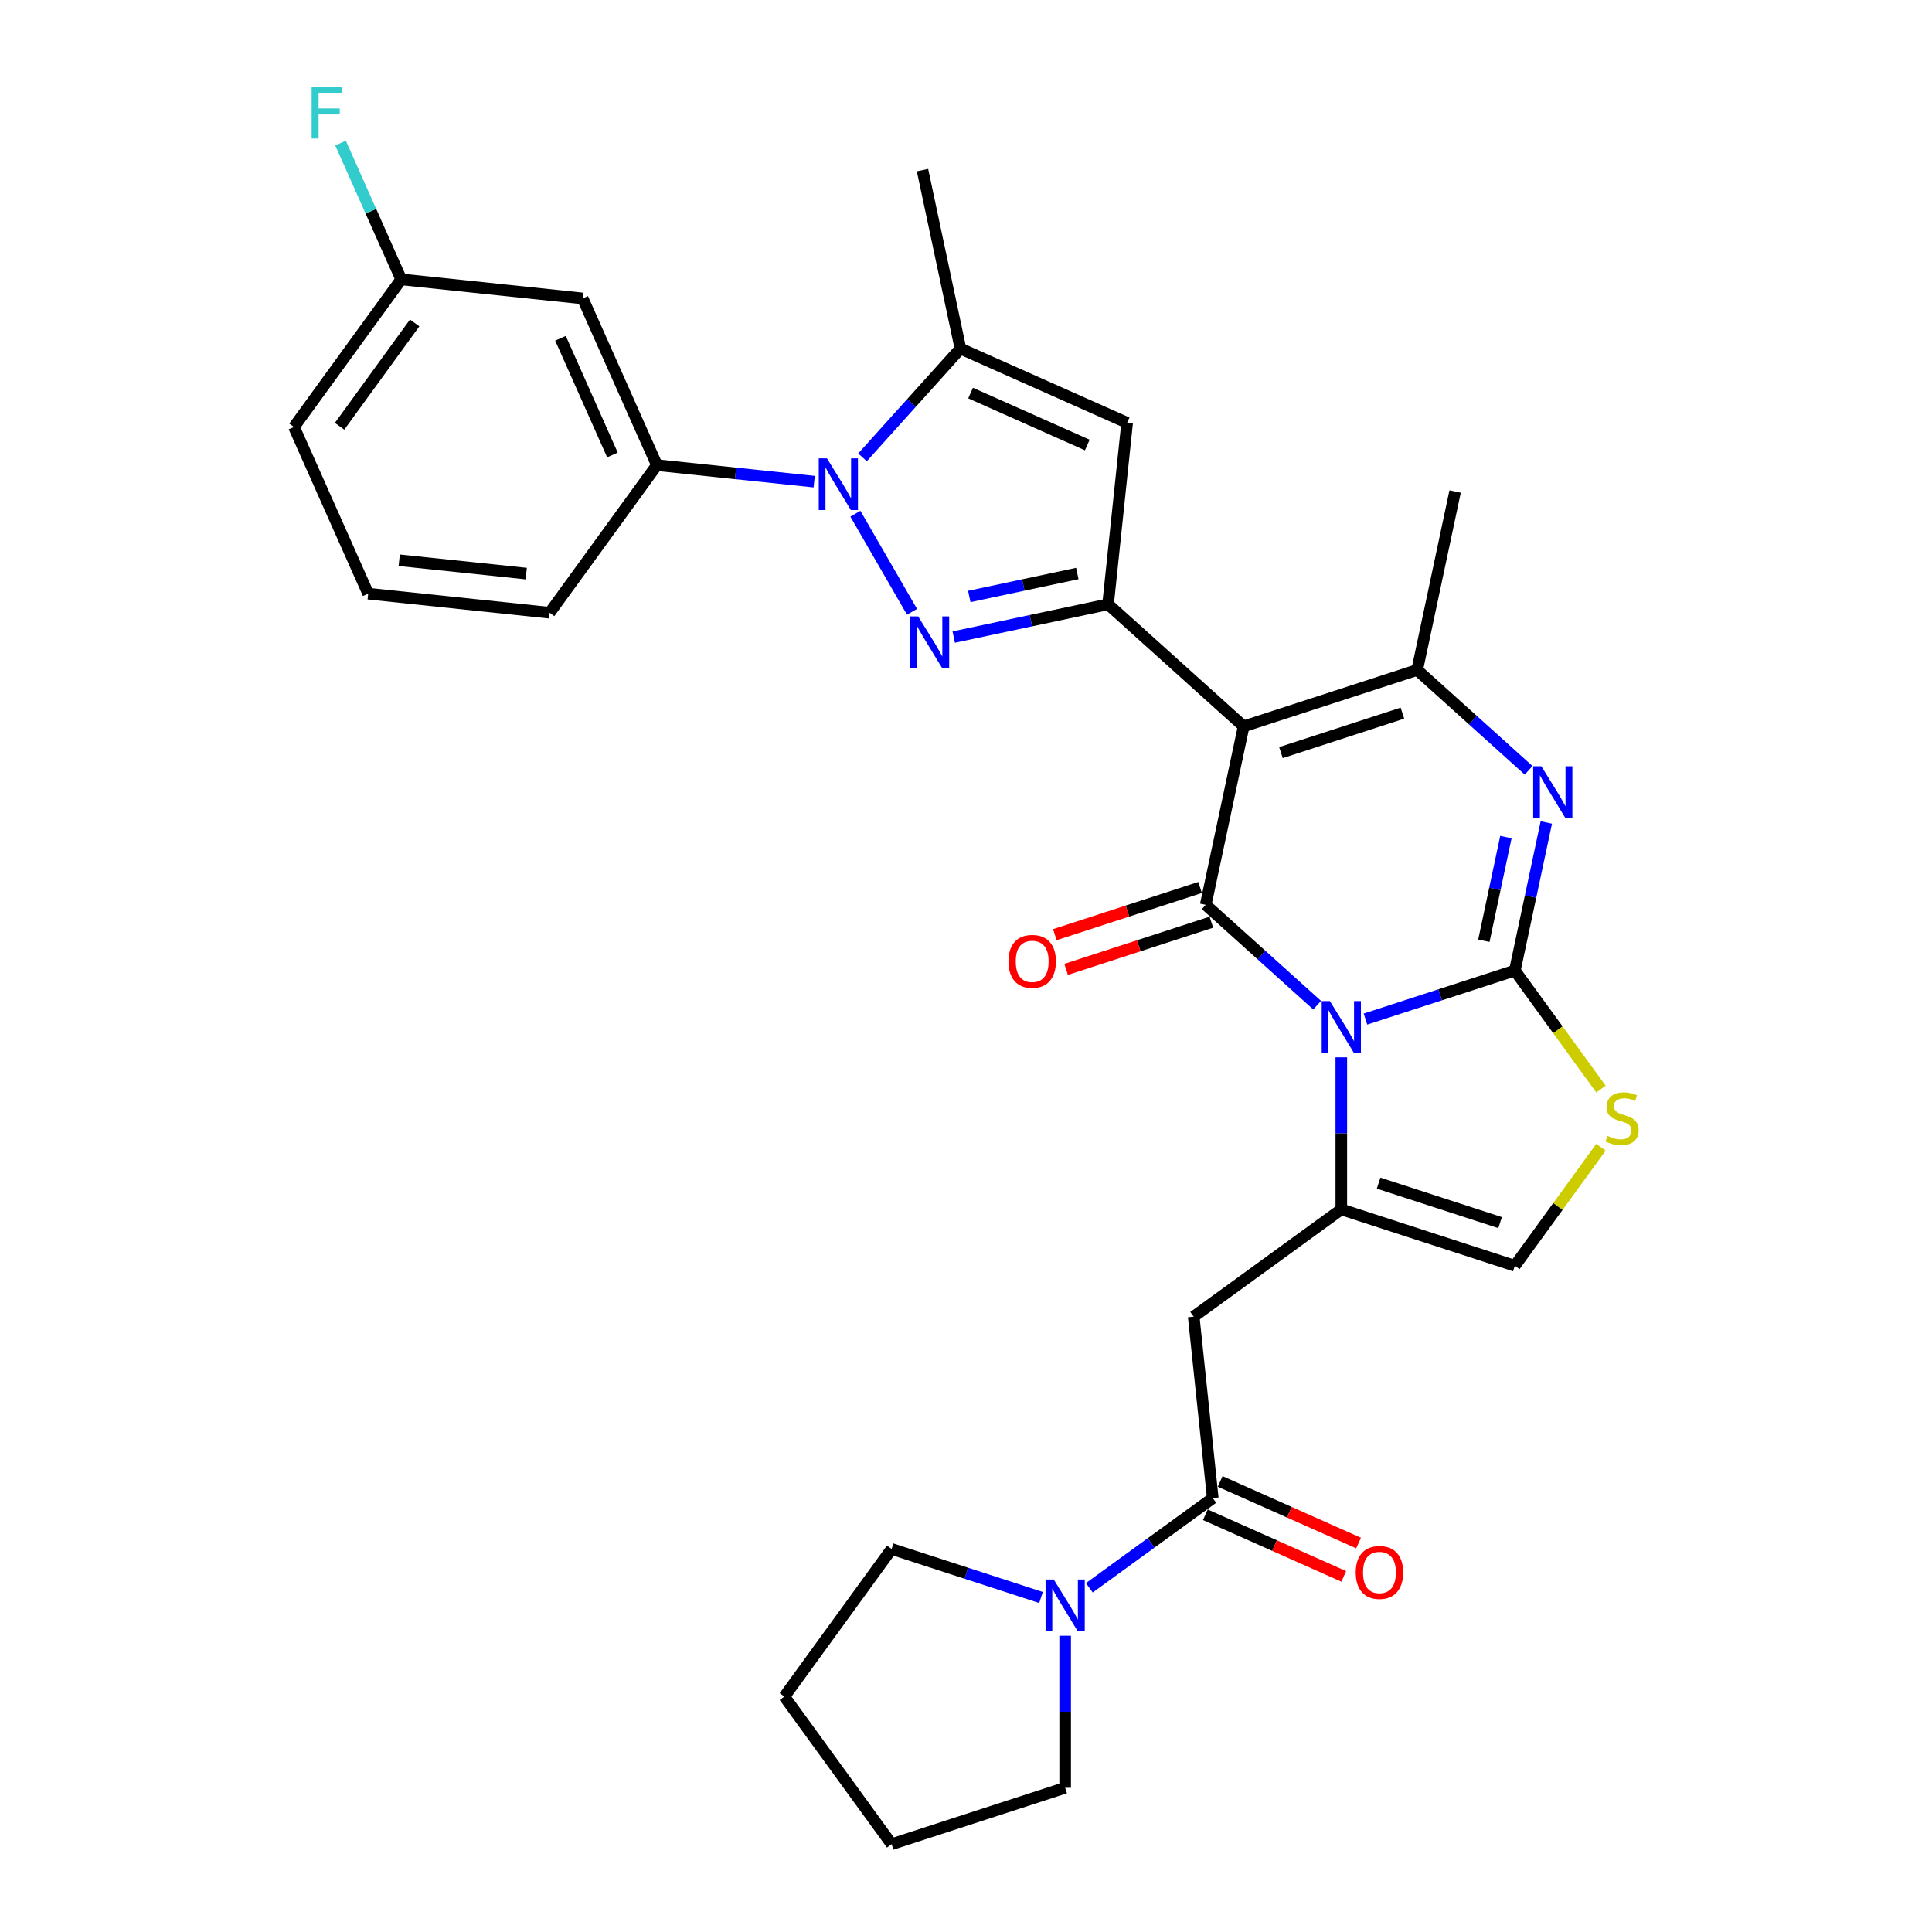 <?xml version='1.0' encoding='iso-8859-1'?>
<svg version='1.1' baseProfile='full'
              xmlns='http://www.w3.org/2000/svg'
                      xmlns:rdkit='http://www.rdkit.org/xml'
                      xmlns:xlink='http://www.w3.org/1999/xlink'
                  xml:space='preserve'
width='1000px' height='1000px' viewBox='0 0 1000 1000'>
<!-- END OF HEADER -->
<rect style='opacity:1.0;fill:#FFFFFF;stroke:none' width='1000' height='1000' x='0' y='0'> </rect>
<path class='bond-0' d='M 706.762,527.473 L 745.419,514.912' style='fill:none;fill-rule:evenodd;stroke:#0000FF;stroke-width:6px;stroke-linecap:butt;stroke-linejoin:miter;stroke-opacity:1' />
<path class='bond-0' d='M 745.419,514.912 L 784.076,502.352' style='fill:none;fill-rule:evenodd;stroke:#000000;stroke-width:6px;stroke-linecap:butt;stroke-linejoin:miter;stroke-opacity:1' />
<path class='bond-2' d='M 681.754,520.277 L 652.914,494.31' style='fill:none;fill-rule:evenodd;stroke:#0000FF;stroke-width:6px;stroke-linecap:butt;stroke-linejoin:miter;stroke-opacity:1' />
<path class='bond-2' d='M 652.914,494.31 L 624.075,468.342' style='fill:none;fill-rule:evenodd;stroke:#000000;stroke-width:6px;stroke-linecap:butt;stroke-linejoin:miter;stroke-opacity:1' />
<path class='bond-7' d='M 694.258,547.269 L 694.258,586.623' style='fill:none;fill-rule:evenodd;stroke:#0000FF;stroke-width:6px;stroke-linecap:butt;stroke-linejoin:miter;stroke-opacity:1' />
<path class='bond-7' d='M 694.258,586.623 L 694.258,625.976' style='fill:none;fill-rule:evenodd;stroke:#000000;stroke-width:6px;stroke-linecap:butt;stroke-linejoin:miter;stroke-opacity:1' />
<path class='bond-6' d='M 784.076,502.352 L 792.222,464.03' style='fill:none;fill-rule:evenodd;stroke:#000000;stroke-width:6px;stroke-linecap:butt;stroke-linejoin:miter;stroke-opacity:1' />
<path class='bond-6' d='M 792.222,464.03 L 800.367,425.709' style='fill:none;fill-rule:evenodd;stroke:#0000FF;stroke-width:6px;stroke-linecap:butt;stroke-linejoin:miter;stroke-opacity:1' />
<path class='bond-6' d='M 768.045,486.928 L 773.746,460.103' style='fill:none;fill-rule:evenodd;stroke:#000000;stroke-width:6px;stroke-linecap:butt;stroke-linejoin:miter;stroke-opacity:1' />
<path class='bond-6' d='M 773.746,460.103 L 779.448,433.278' style='fill:none;fill-rule:evenodd;stroke:#0000FF;stroke-width:6px;stroke-linecap:butt;stroke-linejoin:miter;stroke-opacity:1' />
<path class='bond-11' d='M 784.076,502.352 L 806.364,533.028' style='fill:none;fill-rule:evenodd;stroke:#000000;stroke-width:6px;stroke-linecap:butt;stroke-linejoin:miter;stroke-opacity:1' />
<path class='bond-11' d='M 806.364,533.028 L 828.651,563.703' style='fill:none;fill-rule:evenodd;stroke:#CCCC00;stroke-width:6px;stroke-linecap:butt;stroke-linejoin:miter;stroke-opacity:1' />
<path class='bond-1' d='M 643.71,375.966 L 624.075,468.342' style='fill:none;fill-rule:evenodd;stroke:#000000;stroke-width:6px;stroke-linecap:butt;stroke-linejoin:miter;stroke-opacity:1' />
<path class='bond-4' d='M 643.71,375.966 L 573.527,312.772' style='fill:none;fill-rule:evenodd;stroke:#000000;stroke-width:6px;stroke-linecap:butt;stroke-linejoin:miter;stroke-opacity:1' />
<path class='bond-8' d='M 643.71,375.966 L 733.528,346.782' style='fill:none;fill-rule:evenodd;stroke:#000000;stroke-width:6px;stroke-linecap:butt;stroke-linejoin:miter;stroke-opacity:1' />
<path class='bond-8' d='M 663.02,389.552 L 725.892,369.123' style='fill:none;fill-rule:evenodd;stroke:#000000;stroke-width:6px;stroke-linecap:butt;stroke-linejoin:miter;stroke-opacity:1' />
<path class='bond-17' d='M 621.156,459.361 L 583.566,471.574' style='fill:none;fill-rule:evenodd;stroke:#000000;stroke-width:6px;stroke-linecap:butt;stroke-linejoin:miter;stroke-opacity:1' />
<path class='bond-17' d='M 583.566,471.574 L 545.976,483.788' style='fill:none;fill-rule:evenodd;stroke:#FF0000;stroke-width:6px;stroke-linecap:butt;stroke-linejoin:miter;stroke-opacity:1' />
<path class='bond-17' d='M 626.993,477.324 L 589.403,489.538' style='fill:none;fill-rule:evenodd;stroke:#000000;stroke-width:6px;stroke-linecap:butt;stroke-linejoin:miter;stroke-opacity:1' />
<path class='bond-17' d='M 589.403,489.538 L 551.813,501.752' style='fill:none;fill-rule:evenodd;stroke:#FF0000;stroke-width:6px;stroke-linecap:butt;stroke-linejoin:miter;stroke-opacity:1' />
<path class='bond-3' d='M 493.654,329.75 L 533.591,321.261' style='fill:none;fill-rule:evenodd;stroke:#0000FF;stroke-width:6px;stroke-linecap:butt;stroke-linejoin:miter;stroke-opacity:1' />
<path class='bond-3' d='M 533.591,321.261 L 573.527,312.772' style='fill:none;fill-rule:evenodd;stroke:#000000;stroke-width:6px;stroke-linecap:butt;stroke-linejoin:miter;stroke-opacity:1' />
<path class='bond-3' d='M 501.708,308.728 L 529.664,302.786' style='fill:none;fill-rule:evenodd;stroke:#0000FF;stroke-width:6px;stroke-linecap:butt;stroke-linejoin:miter;stroke-opacity:1' />
<path class='bond-3' d='M 529.664,302.786 L 557.619,296.844' style='fill:none;fill-rule:evenodd;stroke:#000000;stroke-width:6px;stroke-linecap:butt;stroke-linejoin:miter;stroke-opacity:1' />
<path class='bond-5' d='M 472.066,316.674 L 442.752,265.899' style='fill:none;fill-rule:evenodd;stroke:#0000FF;stroke-width:6px;stroke-linecap:butt;stroke-linejoin:miter;stroke-opacity:1' />
<path class='bond-9' d='M 573.527,312.772 L 583.399,218.849' style='fill:none;fill-rule:evenodd;stroke:#000000;stroke-width:6px;stroke-linecap:butt;stroke-linejoin:miter;stroke-opacity:1' />
<path class='bond-15' d='M 421.426,249.306 L 380.716,245.027' style='fill:none;fill-rule:evenodd;stroke:#0000FF;stroke-width:6px;stroke-linecap:butt;stroke-linejoin:miter;stroke-opacity:1' />
<path class='bond-15' d='M 380.716,245.027 L 340.007,240.748' style='fill:none;fill-rule:evenodd;stroke:#000000;stroke-width:6px;stroke-linecap:butt;stroke-linejoin:miter;stroke-opacity:1' />
<path class='bond-33' d='M 446.434,236.733 L 471.778,208.585' style='fill:none;fill-rule:evenodd;stroke:#0000FF;stroke-width:6px;stroke-linecap:butt;stroke-linejoin:miter;stroke-opacity:1' />
<path class='bond-33' d='M 471.778,208.585 L 497.123,180.437' style='fill:none;fill-rule:evenodd;stroke:#000000;stroke-width:6px;stroke-linecap:butt;stroke-linejoin:miter;stroke-opacity:1' />
<path class='bond-32' d='M 791.208,398.716 L 762.368,372.749' style='fill:none;fill-rule:evenodd;stroke:#0000FF;stroke-width:6px;stroke-linecap:butt;stroke-linejoin:miter;stroke-opacity:1' />
<path class='bond-32' d='M 762.368,372.749 L 733.528,346.782' style='fill:none;fill-rule:evenodd;stroke:#000000;stroke-width:6px;stroke-linecap:butt;stroke-linejoin:miter;stroke-opacity:1' />
<path class='bond-12' d='M 694.258,625.976 L 617.854,681.487' style='fill:none;fill-rule:evenodd;stroke:#000000;stroke-width:6px;stroke-linecap:butt;stroke-linejoin:miter;stroke-opacity:1' />
<path class='bond-14' d='M 694.258,625.976 L 784.076,655.16' style='fill:none;fill-rule:evenodd;stroke:#000000;stroke-width:6px;stroke-linecap:butt;stroke-linejoin:miter;stroke-opacity:1' />
<path class='bond-14' d='M 713.567,612.39 L 776.44,632.819' style='fill:none;fill-rule:evenodd;stroke:#000000;stroke-width:6px;stroke-linecap:butt;stroke-linejoin:miter;stroke-opacity:1' />
<path class='bond-21' d='M 733.528,346.782 L 753.164,254.405' style='fill:none;fill-rule:evenodd;stroke:#000000;stroke-width:6px;stroke-linecap:butt;stroke-linejoin:miter;stroke-opacity:1' />
<path class='bond-10' d='M 583.399,218.849 L 497.123,180.437' style='fill:none;fill-rule:evenodd;stroke:#000000;stroke-width:6px;stroke-linecap:butt;stroke-linejoin:miter;stroke-opacity:1' />
<path class='bond-10' d='M 562.775,230.342 L 502.382,203.454' style='fill:none;fill-rule:evenodd;stroke:#000000;stroke-width:6px;stroke-linecap:butt;stroke-linejoin:miter;stroke-opacity:1' />
<path class='bond-23' d='M 497.123,180.437 L 477.488,88.06' style='fill:none;fill-rule:evenodd;stroke:#000000;stroke-width:6px;stroke-linecap:butt;stroke-linejoin:miter;stroke-opacity:1' />
<path class='bond-31' d='M 828.651,593.808 L 806.364,624.484' style='fill:none;fill-rule:evenodd;stroke:#CCCC00;stroke-width:6px;stroke-linecap:butt;stroke-linejoin:miter;stroke-opacity:1' />
<path class='bond-31' d='M 806.364,624.484 L 784.076,655.16' style='fill:none;fill-rule:evenodd;stroke:#000000;stroke-width:6px;stroke-linecap:butt;stroke-linejoin:miter;stroke-opacity:1' />
<path class='bond-13' d='M 617.854,681.487 L 627.726,775.41' style='fill:none;fill-rule:evenodd;stroke:#000000;stroke-width:6px;stroke-linecap:butt;stroke-linejoin:miter;stroke-opacity:1' />
<path class='bond-16' d='M 627.726,775.41 L 595.775,798.623' style='fill:none;fill-rule:evenodd;stroke:#000000;stroke-width:6px;stroke-linecap:butt;stroke-linejoin:miter;stroke-opacity:1' />
<path class='bond-16' d='M 595.775,798.623 L 563.825,821.836' style='fill:none;fill-rule:evenodd;stroke:#0000FF;stroke-width:6px;stroke-linecap:butt;stroke-linejoin:miter;stroke-opacity:1' />
<path class='bond-19' d='M 623.884,784.038 L 659.703,799.985' style='fill:none;fill-rule:evenodd;stroke:#000000;stroke-width:6px;stroke-linecap:butt;stroke-linejoin:miter;stroke-opacity:1' />
<path class='bond-19' d='M 659.703,799.985 L 695.522,815.933' style='fill:none;fill-rule:evenodd;stroke:#FF0000;stroke-width:6px;stroke-linecap:butt;stroke-linejoin:miter;stroke-opacity:1' />
<path class='bond-19' d='M 631.567,766.783 L 667.386,782.73' style='fill:none;fill-rule:evenodd;stroke:#000000;stroke-width:6px;stroke-linecap:butt;stroke-linejoin:miter;stroke-opacity:1' />
<path class='bond-19' d='M 667.386,782.73 L 703.204,798.678' style='fill:none;fill-rule:evenodd;stroke:#FF0000;stroke-width:6px;stroke-linecap:butt;stroke-linejoin:miter;stroke-opacity:1' />
<path class='bond-18' d='M 340.007,240.748 L 301.594,154.472' style='fill:none;fill-rule:evenodd;stroke:#000000;stroke-width:6px;stroke-linecap:butt;stroke-linejoin:miter;stroke-opacity:1' />
<path class='bond-18' d='M 316.99,235.489 L 290.101,175.096' style='fill:none;fill-rule:evenodd;stroke:#000000;stroke-width:6px;stroke-linecap:butt;stroke-linejoin:miter;stroke-opacity:1' />
<path class='bond-26' d='M 340.007,240.748 L 284.496,317.152' style='fill:none;fill-rule:evenodd;stroke:#000000;stroke-width:6px;stroke-linecap:butt;stroke-linejoin:miter;stroke-opacity:1' />
<path class='bond-24' d='M 551.321,846.655 L 551.321,886.008' style='fill:none;fill-rule:evenodd;stroke:#0000FF;stroke-width:6px;stroke-linecap:butt;stroke-linejoin:miter;stroke-opacity:1' />
<path class='bond-24' d='M 551.321,886.008 L 551.321,925.362' style='fill:none;fill-rule:evenodd;stroke:#000000;stroke-width:6px;stroke-linecap:butt;stroke-linejoin:miter;stroke-opacity:1' />
<path class='bond-25' d='M 538.818,826.858 L 500.16,814.298' style='fill:none;fill-rule:evenodd;stroke:#0000FF;stroke-width:6px;stroke-linecap:butt;stroke-linejoin:miter;stroke-opacity:1' />
<path class='bond-25' d='M 500.16,814.298 L 461.503,801.737' style='fill:none;fill-rule:evenodd;stroke:#000000;stroke-width:6px;stroke-linecap:butt;stroke-linejoin:miter;stroke-opacity:1' />
<path class='bond-20' d='M 301.594,154.472 L 207.671,144.601' style='fill:none;fill-rule:evenodd;stroke:#000000;stroke-width:6px;stroke-linecap:butt;stroke-linejoin:miter;stroke-opacity:1' />
<path class='bond-22' d='M 207.671,144.601 L 191.967,109.33' style='fill:none;fill-rule:evenodd;stroke:#000000;stroke-width:6px;stroke-linecap:butt;stroke-linejoin:miter;stroke-opacity:1' />
<path class='bond-22' d='M 191.967,109.33 L 176.264,74.058' style='fill:none;fill-rule:evenodd;stroke:#33CCCC;stroke-width:6px;stroke-linecap:butt;stroke-linejoin:miter;stroke-opacity:1' />
<path class='bond-35' d='M 207.671,144.601 L 152.16,221.005' style='fill:none;fill-rule:evenodd;stroke:#000000;stroke-width:6px;stroke-linecap:butt;stroke-linejoin:miter;stroke-opacity:1' />
<path class='bond-35' d='M 214.625,167.163 L 175.767,220.646' style='fill:none;fill-rule:evenodd;stroke:#000000;stroke-width:6px;stroke-linecap:butt;stroke-linejoin:miter;stroke-opacity:1' />
<path class='bond-29' d='M 551.321,925.362 L 461.503,954.545' style='fill:none;fill-rule:evenodd;stroke:#000000;stroke-width:6px;stroke-linecap:butt;stroke-linejoin:miter;stroke-opacity:1' />
<path class='bond-30' d='M 461.503,801.737 L 405.992,878.141' style='fill:none;fill-rule:evenodd;stroke:#000000;stroke-width:6px;stroke-linecap:butt;stroke-linejoin:miter;stroke-opacity:1' />
<path class='bond-27' d='M 284.496,317.152 L 190.573,307.28' style='fill:none;fill-rule:evenodd;stroke:#000000;stroke-width:6px;stroke-linecap:butt;stroke-linejoin:miter;stroke-opacity:1' />
<path class='bond-27' d='M 272.382,296.887 L 206.635,289.977' style='fill:none;fill-rule:evenodd;stroke:#000000;stroke-width:6px;stroke-linecap:butt;stroke-linejoin:miter;stroke-opacity:1' />
<path class='bond-28' d='M 190.573,307.28 L 152.16,221.005' style='fill:none;fill-rule:evenodd;stroke:#000000;stroke-width:6px;stroke-linecap:butt;stroke-linejoin:miter;stroke-opacity:1' />
<path class='bond-34' d='M 461.503,954.545 L 405.992,878.141' style='fill:none;fill-rule:evenodd;stroke:#000000;stroke-width:6px;stroke-linecap:butt;stroke-linejoin:miter;stroke-opacity:1' />
<path  class='atom-0' d='M 688.346 518.163
L 697.11 532.329
Q 697.979 533.727, 699.377 536.258
Q 700.774 538.789, 700.85 538.94
L 700.85 518.163
L 704.401 518.163
L 704.401 544.908
L 700.736 544.908
L 691.33 529.42
Q 690.235 527.607, 689.064 525.529
Q 687.93 523.451, 687.59 522.809
L 687.59 544.908
L 684.115 544.908
L 684.115 518.163
L 688.346 518.163
' fill='#0000FF'/>
<path  class='atom-4' d='M 475.238 319.035
L 484.002 333.201
Q 484.871 334.599, 486.269 337.13
Q 487.667 339.661, 487.742 339.812
L 487.742 319.035
L 491.293 319.035
L 491.293 345.781
L 487.629 345.781
L 478.223 330.292
Q 477.127 328.479, 475.956 326.401
Q 474.823 324.324, 474.483 323.681
L 474.483 345.781
L 471.007 345.781
L 471.007 319.035
L 475.238 319.035
' fill='#0000FF'/>
<path  class='atom-6' d='M 428.018 237.247
L 436.782 251.413
Q 437.651 252.811, 439.049 255.342
Q 440.446 257.873, 440.522 258.024
L 440.522 237.247
L 444.073 237.247
L 444.073 263.993
L 440.408 263.993
L 431.002 248.504
Q 429.907 246.691, 428.736 244.613
Q 427.602 242.536, 427.262 241.893
L 427.262 263.993
L 423.787 263.993
L 423.787 237.247
L 428.018 237.247
' fill='#0000FF'/>
<path  class='atom-7' d='M 797.8 396.602
L 806.564 410.768
Q 807.432 412.166, 808.83 414.697
Q 810.228 417.228, 810.303 417.379
L 810.303 396.602
L 813.854 396.602
L 813.854 423.348
L 810.19 423.348
L 800.784 407.859
Q 799.688 406.046, 798.517 403.969
Q 797.384 401.891, 797.044 401.249
L 797.044 423.348
L 793.569 423.348
L 793.569 396.602
L 797.8 396.602
' fill='#0000FF'/>
<path  class='atom-12' d='M 832.032 587.936
Q 832.334 588.049, 833.581 588.578
Q 834.827 589.107, 836.187 589.447
Q 837.585 589.749, 838.945 589.749
Q 841.476 589.749, 842.949 588.54
Q 844.422 587.293, 844.422 585.14
Q 844.422 583.667, 843.667 582.76
Q 842.949 581.854, 841.816 581.362
Q 840.683 580.871, 838.794 580.305
Q 836.414 579.587, 834.978 578.907
Q 833.581 578.227, 832.561 576.792
Q 831.578 575.356, 831.578 572.938
Q 831.578 569.576, 833.845 567.499
Q 836.149 565.421, 840.683 565.421
Q 843.78 565.421, 847.293 566.894
L 846.425 569.803
Q 843.214 568.481, 840.796 568.481
Q 838.189 568.481, 836.754 569.576
Q 835.318 570.634, 835.356 572.485
Q 835.356 573.921, 836.074 574.789
Q 836.829 575.658, 837.887 576.149
Q 838.983 576.64, 840.796 577.207
Q 843.214 577.963, 844.649 578.718
Q 846.085 579.474, 847.105 581.022
Q 848.162 582.534, 848.162 585.14
Q 848.162 588.842, 845.669 590.844
Q 843.214 592.809, 839.096 592.809
Q 836.716 592.809, 834.903 592.28
Q 833.127 591.789, 831.012 590.92
L 832.032 587.936
' fill='#CCCC00'/>
<path  class='atom-17' d='M 545.409 817.548
L 554.174 831.714
Q 555.042 833.112, 556.44 835.643
Q 557.838 838.174, 557.913 838.325
L 557.913 817.548
L 561.464 817.548
L 561.464 844.294
L 557.8 844.294
L 548.394 828.806
Q 547.298 826.992, 546.127 824.915
Q 544.994 822.837, 544.654 822.195
L 544.654 844.294
L 541.179 844.294
L 541.179 817.548
L 545.409 817.548
' fill='#0000FF'/>
<path  class='atom-18' d='M 521.979 497.602
Q 521.979 491.18, 525.152 487.591
Q 528.326 484.002, 534.256 484.002
Q 540.187 484.002, 543.36 487.591
Q 546.534 491.18, 546.534 497.602
Q 546.534 504.099, 543.323 507.801
Q 540.112 511.466, 534.256 511.466
Q 528.363 511.466, 525.152 507.801
Q 521.979 504.137, 521.979 497.602
M 534.256 508.444
Q 538.336 508.444, 540.527 505.724
Q 542.756 502.966, 542.756 497.602
Q 542.756 492.351, 540.527 489.707
Q 538.336 487.024, 534.256 487.024
Q 530.177 487.024, 527.948 489.669
Q 525.757 492.313, 525.757 497.602
Q 525.757 503.004, 527.948 505.724
Q 530.177 508.444, 534.256 508.444
' fill='#FF0000'/>
<path  class='atom-20' d='M 701.724 813.898
Q 701.724 807.476, 704.897 803.888
Q 708.07 800.299, 714.001 800.299
Q 719.932 800.299, 723.105 803.888
Q 726.279 807.476, 726.279 813.898
Q 726.279 820.396, 723.068 824.098
Q 719.857 827.762, 714.001 827.762
Q 708.108 827.762, 704.897 824.098
Q 701.724 820.434, 701.724 813.898
M 714.001 824.74
Q 718.081 824.74, 720.272 822.02
Q 722.501 819.263, 722.501 813.898
Q 722.501 808.647, 720.272 806.003
Q 718.081 803.321, 714.001 803.321
Q 709.921 803.321, 707.693 805.965
Q 705.502 808.61, 705.502 813.898
Q 705.502 819.3, 707.693 822.02
Q 709.921 824.74, 714.001 824.74
' fill='#FF0000'/>
<path  class='atom-23' d='M 161.306 44.952
L 177.21 44.952
L 177.21 48.012
L 164.895 48.012
L 164.895 56.134
L 175.85 56.134
L 175.85 59.231
L 164.895 59.231
L 164.895 71.698
L 161.306 71.698
L 161.306 44.952
' fill='#33CCCC'/>
</svg>
